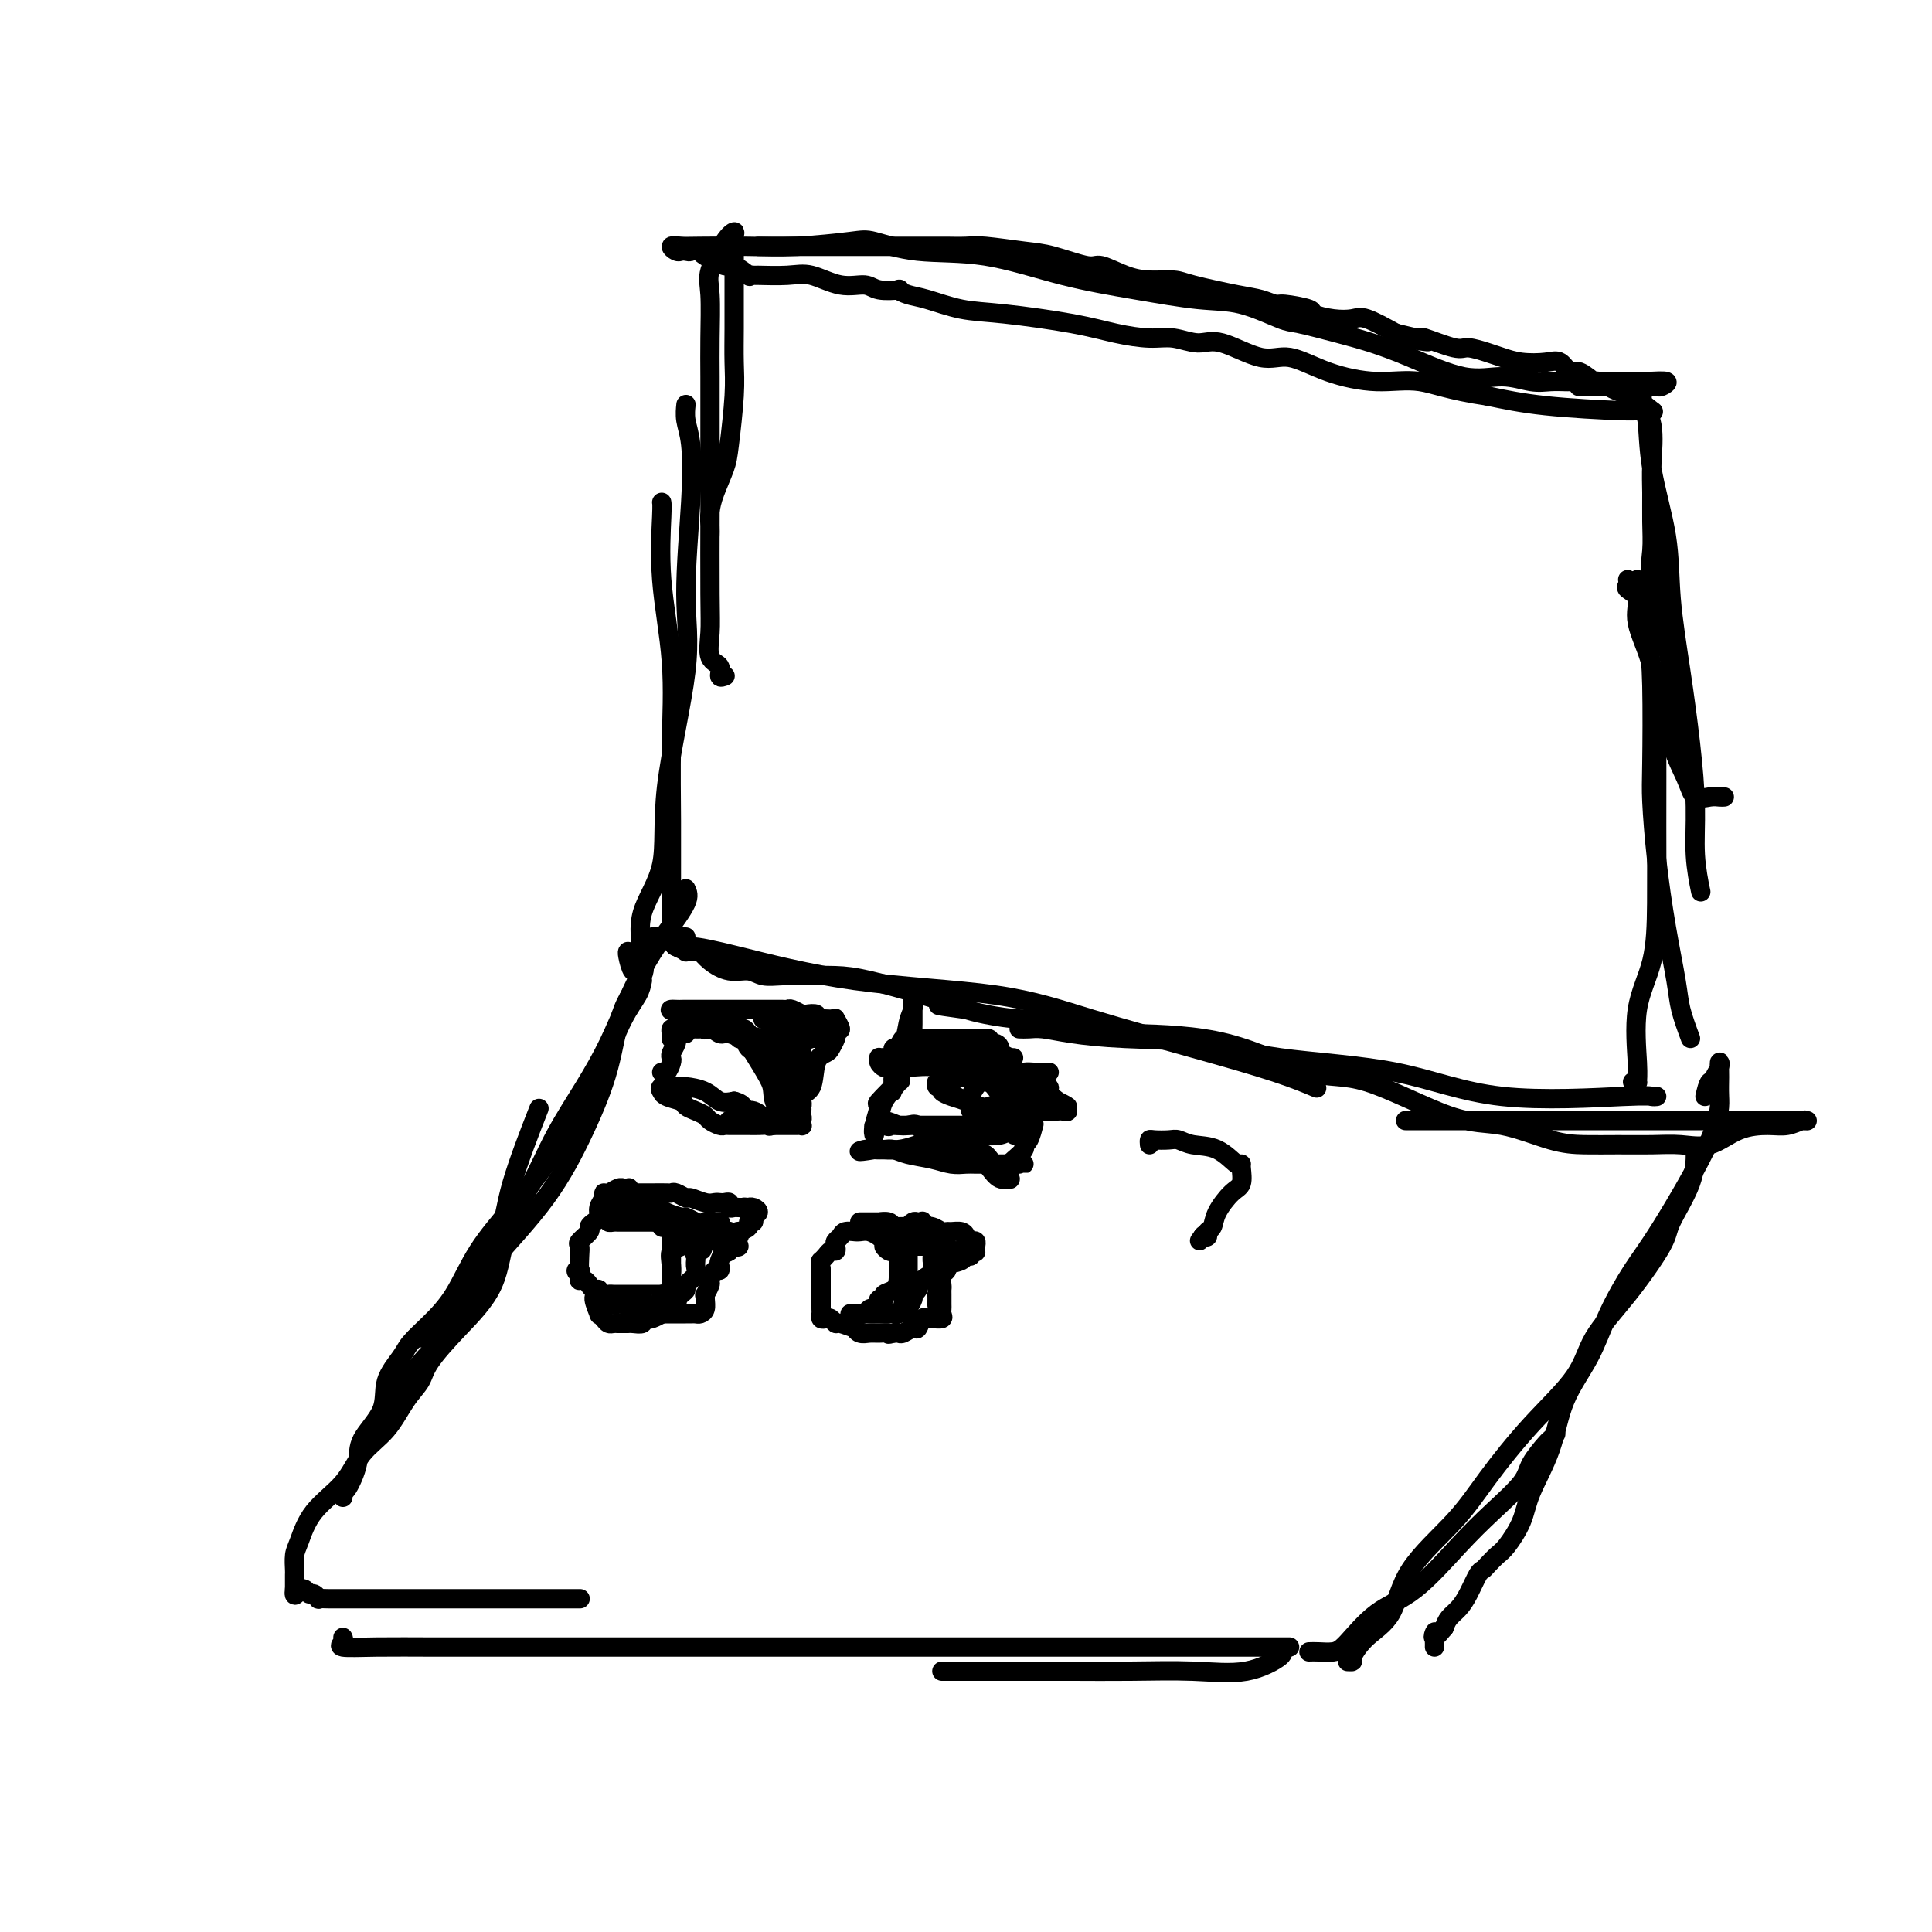 <svg viewBox='0 0 400 400' version='1.1' xmlns='http://www.w3.org/2000/svg' xmlns:xlink='http://www.w3.org/1999/xlink'><g fill='none' stroke='#000000' stroke-width='4' stroke-linecap='round' stroke-linejoin='round'><path d='M81,291c0.449,-1.330 0.898,-2.660 1,-3c0.102,-0.340 -0.142,0.309 1,-1c1.142,-1.309 3.669,-4.577 6,-7c2.331,-2.423 4.464,-4.000 7,-8c2.536,-4.000 5.473,-10.423 7,-15c1.527,-4.577 1.642,-7.309 3,-12c1.358,-4.691 3.959,-11.340 5,-14c1.041,-2.660 0.520,-1.330 0,0'/><path d='M86,277c0.734,-0.017 1.467,-0.035 2,0c0.533,0.035 0.865,0.122 2,-1c1.135,-1.122 3.074,-3.452 5,-6c1.926,-2.548 3.840,-5.313 7,-9c3.160,-3.687 7.566,-8.296 11,-13c3.434,-4.704 5.897,-9.502 8,-14c2.103,-4.498 3.845,-8.694 5,-13c1.155,-4.306 1.722,-8.721 3,-12c1.278,-3.279 3.267,-5.421 4,-7c0.733,-1.579 0.209,-2.594 0,-3c-0.209,-0.406 -0.105,-0.203 0,0'/><path d='M133,203c-0.176,0.913 -0.351,1.827 -1,3c-0.649,1.173 -1.770,2.607 -3,5c-1.230,2.393 -2.569,5.746 -4,9c-1.431,3.254 -2.955,6.410 -5,10c-2.045,3.590 -4.612,7.615 -7,11c-2.388,3.385 -4.597,6.132 -7,9c-2.403,2.868 -4.998,5.858 -7,9c-2.002,3.142 -3.409,6.436 -5,9c-1.591,2.564 -3.365,4.400 -5,6c-1.635,1.600 -3.132,2.966 -4,4c-0.868,1.034 -1.106,1.737 -2,3c-0.894,1.263 -2.442,3.085 -3,5c-0.558,1.915 -0.125,3.924 -1,6c-0.875,2.076 -3.058,4.220 -4,6c-0.942,1.780 -0.645,3.195 -1,5c-0.355,1.805 -1.363,3.999 -2,5c-0.637,1.001 -0.902,0.808 -1,1c-0.098,0.192 -0.028,0.769 0,1c0.028,0.231 0.014,0.115 0,0'/><path d='M142,184c0.358,0.721 0.715,1.442 0,3c-0.715,1.558 -2.503,3.953 -4,6c-1.497,2.047 -2.703,3.748 -4,6c-1.297,2.252 -2.684,5.057 -4,8c-1.316,2.943 -2.562,6.025 -4,9c-1.438,2.975 -3.067,5.843 -5,9c-1.933,3.157 -4.171,6.603 -6,10c-1.829,3.397 -3.250,6.744 -5,10c-1.750,3.256 -3.829,6.422 -5,10c-1.171,3.578 -1.432,7.567 -3,11c-1.568,3.433 -4.441,6.308 -7,9c-2.559,2.692 -4.803,5.201 -6,7c-1.197,1.799 -1.346,2.889 -2,4c-0.654,1.111 -1.813,2.245 -3,4c-1.187,1.755 -2.402,4.133 -4,6c-1.598,1.867 -3.581,3.223 -5,5c-1.419,1.777 -2.275,3.975 -4,6c-1.725,2.025 -4.319,3.876 -6,6c-1.681,2.124 -2.451,4.519 -3,6c-0.549,1.481 -0.879,2.046 -1,3c-0.121,0.954 -0.032,2.297 0,3c0.032,0.703 0.009,0.766 0,1c-0.009,0.234 -0.002,0.640 0,1c0.002,0.360 0.001,0.674 0,1c-0.001,0.326 -0.000,0.663 0,1'/><path d='M61,329c-0.380,2.471 0.671,0.647 1,0c0.329,-0.647 -0.065,-0.117 0,0c0.065,0.117 0.590,-0.179 1,0c0.410,0.179 0.704,0.833 1,1c0.296,0.167 0.593,-0.151 1,0c0.407,0.151 0.923,0.773 1,1c0.077,0.227 -0.286,0.061 0,0c0.286,-0.061 1.220,-0.016 2,0c0.780,0.016 1.404,0.004 3,0c1.596,-0.004 4.162,-0.001 7,0c2.838,0.001 5.948,0.000 9,0c3.052,-0.000 6.047,-0.000 10,0c3.953,0.000 8.864,0.000 13,0c4.136,-0.000 7.498,-0.000 9,0c1.502,0.000 1.143,0.000 1,0c-0.143,-0.000 -0.072,-0.000 0,0'/><path d='M71,339c0.137,0.309 0.275,0.619 0,1c-0.275,0.381 -0.962,0.834 0,1c0.962,0.166 3.572,0.044 7,0c3.428,-0.044 7.675,-0.012 12,0c4.325,0.012 8.728,0.003 18,0c9.272,-0.003 23.411,-0.001 34,0c10.589,0.001 17.626,0.000 27,0c9.374,-0.000 21.084,-0.000 32,0c10.916,0.000 21.036,0.000 29,0c7.964,-0.000 13.772,-0.000 19,0c5.228,0.000 9.878,0.000 13,0c3.122,-0.000 4.717,-0.000 5,0c0.283,0.000 -0.745,0.000 -1,0c-0.255,-0.000 0.261,-0.000 -1,0c-1.261,0.000 -4.301,0.000 -7,0c-2.699,-0.000 -5.057,-0.000 -6,0c-0.943,0.000 -0.472,0.000 0,0'/><path d='M195,346c2.055,-0.000 4.110,-0.001 7,0c2.890,0.001 6.615,0.003 10,0c3.385,-0.003 6.428,-0.011 10,0c3.572,0.011 7.671,0.041 12,0c4.329,-0.041 8.886,-0.155 13,0c4.114,0.155 7.783,0.578 11,0c3.217,-0.578 5.981,-2.155 7,-3c1.019,-0.845 0.291,-0.956 0,-1c-0.291,-0.044 -0.146,-0.022 0,0'/><path d='M271,342c0.561,-0.018 1.122,-0.037 2,0c0.878,0.037 2.074,0.129 3,0c0.926,-0.129 1.582,-0.479 3,-2c1.418,-1.521 3.599,-4.213 6,-6c2.401,-1.787 5.023,-2.668 8,-5c2.977,-2.332 6.311,-6.114 9,-9c2.689,-2.886 4.734,-4.878 7,-7c2.266,-2.122 4.755,-4.376 6,-6c1.245,-1.624 1.248,-2.617 2,-4c0.752,-1.383 2.253,-3.154 3,-4c0.747,-0.846 0.740,-0.766 1,-1c0.260,-0.234 0.789,-0.781 1,-1c0.211,-0.219 0.106,-0.109 0,0'/><path d='M279,344c0.477,0.018 0.955,0.035 1,0c0.045,-0.035 -0.341,-0.124 0,-1c0.341,-0.876 1.410,-2.539 3,-4c1.590,-1.461 3.702,-2.718 5,-5c1.298,-2.282 1.783,-5.588 4,-9c2.217,-3.412 6.166,-6.930 9,-10c2.834,-3.070 4.555,-5.691 7,-9c2.445,-3.309 5.615,-7.306 9,-11c3.385,-3.694 6.984,-7.086 9,-10c2.016,-2.914 2.449,-5.351 4,-8c1.551,-2.649 4.219,-5.509 7,-9c2.781,-3.491 5.673,-7.612 7,-10c1.327,-2.388 1.088,-3.042 2,-5c0.912,-1.958 2.976,-5.219 4,-8c1.024,-2.781 1.007,-5.080 1,-6c-0.007,-0.920 -0.003,-0.460 0,0'/><path d='M353,227c0.301,-1.286 0.603,-2.571 1,-3c0.397,-0.429 0.891,-0.001 1,0c0.109,0.001 -0.167,-0.424 0,-1c0.167,-0.576 0.778,-1.303 1,-2c0.222,-0.697 0.055,-1.363 0,-1c-0.055,0.363 0.003,1.755 0,3c-0.003,1.245 -0.066,2.342 0,4c0.066,1.658 0.259,3.875 -2,9c-2.259,5.125 -6.972,13.157 -10,18c-3.028,4.843 -4.370,6.497 -6,9c-1.630,2.503 -3.547,5.855 -5,9c-1.453,3.145 -2.443,6.083 -4,9c-1.557,2.917 -3.681,5.814 -5,9c-1.319,3.186 -1.834,6.659 -3,10c-1.166,3.341 -2.985,6.548 -4,9c-1.015,2.452 -1.228,4.149 -2,6c-0.772,1.851 -2.104,3.855 -3,5c-0.896,1.145 -1.356,1.429 -2,2c-0.644,0.571 -1.471,1.427 -2,2c-0.529,0.573 -0.761,0.863 -1,1c-0.239,0.137 -0.484,0.119 -1,1c-0.516,0.881 -1.303,2.659 -2,4c-0.697,1.341 -1.303,2.246 -2,3c-0.697,0.754 -1.485,1.358 -2,2c-0.515,0.642 -0.758,1.321 -1,2'/><path d='M299,337c-2.928,3.581 -2.249,1.534 -2,1c0.249,-0.534 0.067,0.444 0,1c-0.067,0.556 -0.018,0.688 0,1c0.018,0.312 0.005,0.803 0,1c-0.005,0.197 -0.003,0.098 0,0'/><path d='M135,194c0.863,-0.017 1.726,-0.033 2,0c0.274,0.033 -0.040,0.117 0,0c0.040,-0.117 0.433,-0.435 1,0c0.567,0.435 1.309,1.623 2,2c0.691,0.377 1.331,-0.057 3,0c1.669,0.057 4.367,0.604 10,2c5.633,1.396 14.202,3.640 24,5c9.798,1.360 20.826,1.836 29,3c8.174,1.164 13.494,3.016 20,5c6.506,1.984 14.197,4.099 21,6c6.803,1.901 12.716,3.589 17,5c4.284,1.411 6.938,2.546 8,3c1.062,0.454 0.531,0.227 0,0'/><path d='M211,213c0.627,0.023 1.254,0.046 2,0c0.746,-0.046 1.612,-0.160 3,0c1.388,0.160 3.297,0.595 6,1c2.703,0.405 6.201,0.779 11,1c4.799,0.221 10.900,0.290 16,1c5.100,0.710 9.197,2.061 16,3c6.803,0.939 16.310,1.467 24,3c7.690,1.533 13.563,4.071 22,5c8.437,0.929 19.437,0.249 25,0c5.563,-0.249 5.690,-0.067 6,0c0.310,0.067 0.803,0.019 1,0c0.197,-0.019 0.099,-0.010 0,0'/><path d='M291,232c1.074,0.000 2.149,0.000 5,0c2.851,-0.000 7.479,-0.000 12,0c4.521,0.000 8.935,0.000 17,0c8.065,-0.000 19.781,-0.001 27,0c7.219,0.001 9.940,0.004 13,0c3.060,-0.004 6.460,-0.015 8,0c1.540,0.015 1.222,0.057 1,0c-0.222,-0.057 -0.347,-0.214 -1,0c-0.653,0.214 -1.836,0.800 -3,1c-1.164,0.200 -2.311,0.015 -4,0c-1.689,-0.015 -3.919,0.139 -6,1c-2.081,0.861 -4.011,2.427 -6,3c-1.989,0.573 -4.036,0.153 -6,0c-1.964,-0.153 -3.845,-0.038 -6,0c-2.155,0.038 -4.582,-0.001 -7,0c-2.418,0.001 -4.825,0.041 -7,0c-2.175,-0.041 -4.117,-0.163 -7,-1c-2.883,-0.837 -6.708,-2.389 -10,-3c-3.292,-0.611 -6.052,-0.283 -11,-2c-4.948,-1.717 -12.085,-5.481 -17,-7c-4.915,-1.519 -7.606,-0.793 -12,-2c-4.394,-1.207 -10.489,-4.347 -17,-6c-6.511,-1.653 -13.438,-1.819 -19,-2c-5.562,-0.181 -9.758,-0.377 -12,-1c-2.242,-0.623 -2.529,-1.672 -4,-2c-1.471,-0.328 -4.127,0.066 -7,0c-2.873,-0.066 -5.964,-0.590 -8,-1c-2.036,-0.410 -3.018,-0.705 -4,-1'/><path d='M200,209c-9.110,-1.232 -4.887,-0.813 -4,-1c0.887,-0.187 -1.564,-0.978 -5,-2c-3.436,-1.022 -7.858,-2.273 -11,-3c-3.142,-0.727 -5.004,-0.931 -7,-1c-1.996,-0.069 -4.126,-0.003 -6,0c-1.874,0.003 -3.492,-0.057 -5,0c-1.508,0.057 -2.905,0.232 -4,0c-1.095,-0.232 -1.889,-0.871 -3,-1c-1.111,-0.129 -2.540,0.252 -4,0c-1.460,-0.252 -2.949,-1.138 -4,-2c-1.051,-0.862 -1.662,-1.699 -2,-2c-0.338,-0.301 -0.403,-0.067 -1,0c-0.597,0.067 -1.727,-0.034 -2,0c-0.273,0.034 0.311,0.201 0,0c-0.311,-0.201 -1.517,-0.772 -2,-1c-0.483,-0.228 -0.241,-0.114 0,0'/><path d='M142,194c-0.196,-0.037 -0.392,-0.073 -1,0c-0.608,0.073 -1.628,0.257 -2,0c-0.372,-0.257 -0.098,-0.955 0,-3c0.098,-2.045 0.019,-5.436 0,-9c-0.019,-3.564 0.023,-7.301 0,-12c-0.023,-4.699 -0.111,-10.359 0,-16c0.111,-5.641 0.422,-11.263 0,-17c-0.422,-5.737 -1.577,-11.589 -2,-17c-0.423,-5.411 -0.114,-10.380 0,-13c0.114,-2.620 0.033,-2.891 0,-3c-0.033,-0.109 -0.016,-0.054 0,0'/><path d='M130,197c-0.081,0.074 -0.162,0.148 0,1c0.162,0.852 0.566,2.482 1,3c0.434,0.518 0.897,-0.077 1,0c0.103,0.077 -0.153,0.824 0,1c0.153,0.176 0.716,-0.219 1,-1c0.284,-0.781 0.287,-1.947 0,-4c-0.287,-2.053 -0.866,-4.992 0,-8c0.866,-3.008 3.178,-6.085 4,-10c0.822,-3.915 0.155,-8.669 1,-16c0.845,-7.331 3.204,-17.241 4,-24c0.796,-6.759 0.031,-10.369 0,-16c-0.031,-5.631 0.671,-13.285 1,-19c0.329,-5.715 0.284,-9.491 0,-12c-0.284,-2.509 -0.807,-3.753 -1,-5c-0.193,-1.247 -0.055,-2.499 0,-3c0.055,-0.501 0.028,-0.250 0,0'/><path d='M350,215c-0.779,-2.100 -1.557,-4.200 -2,-6c-0.443,-1.800 -0.550,-3.300 -1,-6c-0.450,-2.700 -1.245,-6.600 -2,-11c-0.755,-4.400 -1.472,-9.298 -2,-14c-0.528,-4.702 -0.867,-9.206 -1,-12c-0.133,-2.794 -0.060,-3.877 0,-8c0.060,-4.123 0.107,-11.287 0,-16c-0.107,-4.713 -0.369,-6.975 -1,-10c-0.631,-3.025 -1.631,-6.815 -2,-9c-0.369,-2.185 -0.105,-2.767 0,-3c0.105,-0.233 0.053,-0.116 0,0'/><path d='M338,224c0.429,-0.049 0.857,-0.097 1,0c0.143,0.097 -0.000,0.340 0,0c0.000,-0.340 0.144,-1.261 0,-4c-0.144,-2.739 -0.574,-7.295 0,-11c0.574,-3.705 2.153,-6.560 3,-10c0.847,-3.440 0.961,-7.465 1,-12c0.039,-4.535 0.002,-9.578 0,-16c-0.002,-6.422 0.030,-14.221 0,-20c-0.030,-5.779 -0.124,-9.537 -1,-13c-0.876,-3.463 -2.536,-6.630 -3,-9c-0.464,-2.370 0.268,-3.942 0,-5c-0.268,-1.058 -1.536,-1.603 -2,-2c-0.464,-0.397 -0.125,-0.645 0,-1c0.125,-0.355 0.036,-0.816 0,-1c-0.036,-0.184 -0.018,-0.092 0,0'/><path d='M147,111c0.016,-0.592 0.031,-1.184 0,-2c-0.031,-0.816 -0.110,-1.855 0,-3c0.110,-1.145 0.408,-2.397 1,-4c0.592,-1.603 1.479,-3.556 2,-5c0.521,-1.444 0.675,-2.377 1,-5c0.325,-2.623 0.819,-6.935 1,-10c0.181,-3.065 0.049,-4.882 0,-7c-0.049,-2.118 -0.013,-4.535 0,-7c0.013,-2.465 0.005,-4.976 0,-7c-0.005,-2.024 -0.006,-3.559 0,-5c0.006,-1.441 0.018,-2.787 0,-4c-0.018,-1.213 -0.068,-2.293 0,-3c0.068,-0.707 0.253,-1.041 0,-1c-0.253,0.041 -0.943,0.457 -2,2c-1.057,1.543 -2.479,4.212 -3,6c-0.521,1.788 -0.140,2.696 0,5c0.140,2.304 0.037,6.005 0,9c-0.037,2.995 -0.010,5.283 0,8c0.010,2.717 0.003,5.863 0,9c-0.003,3.137 -0.003,6.266 0,9c0.003,2.734 0.009,5.074 0,10c-0.009,4.926 -0.031,12.438 0,17c0.031,4.562 0.117,6.175 0,8c-0.117,1.825 -0.437,3.862 0,5c0.437,1.138 1.633,1.377 2,2c0.367,0.623 -0.093,1.629 0,2c0.093,0.371 0.741,0.106 1,0c0.259,-0.106 0.130,-0.053 0,0'/><path d='M357,165c-0.277,0.020 -0.555,0.040 -1,0c-0.445,-0.040 -1.058,-0.139 -2,0c-0.942,0.139 -2.215,0.515 -3,0c-0.785,-0.515 -1.083,-1.921 -2,-4c-0.917,-2.079 -2.452,-4.830 -3,-8c-0.548,-3.170 -0.108,-6.758 0,-10c0.108,-3.242 -0.114,-6.137 -1,-10c-0.886,-3.863 -2.434,-8.693 -3,-12c-0.566,-3.307 -0.150,-5.090 0,-7c0.150,-1.910 0.032,-3.946 0,-6c-0.032,-2.054 0.020,-4.127 0,-6c-0.020,-1.873 -0.111,-3.544 0,-6c0.111,-2.456 0.426,-5.695 0,-8c-0.426,-2.305 -1.591,-3.677 -2,-5c-0.409,-1.323 -0.060,-2.596 0,-2c0.060,0.596 -0.167,3.061 0,4c0.167,0.939 0.730,0.351 1,2c0.270,1.649 0.247,5.534 1,10c0.753,4.466 2.283,9.513 3,14c0.717,4.487 0.622,8.413 1,13c0.378,4.587 1.229,9.836 2,15c0.771,5.164 1.461,10.243 2,15c0.539,4.757 0.928,9.193 1,13c0.072,3.807 -0.173,6.987 0,10c0.173,3.013 0.764,5.861 1,7c0.236,1.139 0.118,0.570 0,0'/><path d='M157,51c1.031,-0.000 2.062,-0.000 3,0c0.938,0.000 1.784,0.000 3,0c1.216,-0.000 2.801,-0.000 4,0c1.199,0.000 2.013,0.000 3,0c0.987,-0.000 2.147,-0.000 3,0c0.853,0.000 1.398,0.000 3,0c1.602,-0.000 4.262,-0.000 6,0c1.738,0.000 2.556,0.000 4,0c1.444,-0.000 3.516,-0.001 5,0c1.484,0.001 2.381,0.004 3,0c0.619,-0.004 0.959,-0.013 2,0c1.041,0.013 2.783,0.050 4,0c1.217,-0.050 1.909,-0.187 4,0c2.091,0.187 5.580,0.698 8,1c2.420,0.302 3.769,0.397 6,1c2.231,0.603 5.343,1.716 7,2c1.657,0.284 1.859,-0.262 3,0c1.141,0.262 3.221,1.331 5,2c1.779,0.669 3.256,0.938 5,1c1.744,0.062 3.756,-0.085 5,0c1.244,0.085 1.719,0.400 4,1c2.281,0.600 6.367,1.484 9,2c2.633,0.516 3.813,0.663 5,1c1.187,0.337 2.382,0.864 3,1c0.618,0.136 0.658,-0.121 2,0c1.342,0.121 3.984,0.619 5,1c1.016,0.381 0.405,0.646 1,1c0.595,0.354 2.397,0.796 4,1c1.603,0.204 3.009,0.170 4,0c0.991,-0.170 1.569,-0.477 3,0c1.431,0.477 3.716,1.739 6,3'/><path d='M289,69c12.252,2.847 4.383,1.466 2,1c-2.383,-0.466 0.719,-0.017 2,0c1.281,0.017 0.740,-0.399 2,0c1.260,0.399 4.320,1.613 6,2c1.680,0.387 1.979,-0.053 3,0c1.021,0.053 2.763,0.601 4,1c1.237,0.399 1.970,0.651 3,1c1.030,0.349 2.357,0.795 4,1c1.643,0.205 3.600,0.168 5,0c1.400,-0.168 2.242,-0.468 3,0c0.758,0.468 1.432,1.702 2,2c0.568,0.298 1.032,-0.341 2,0c0.968,0.341 2.442,1.663 3,2c0.558,0.337 0.201,-0.312 1,0c0.799,0.312 2.755,1.584 4,2c1.245,0.416 1.781,-0.025 2,0c0.219,0.025 0.122,0.514 0,1c-0.122,0.486 -0.269,0.967 0,1c0.269,0.033 0.955,-0.384 2,0c1.045,0.384 2.449,1.568 3,2c0.551,0.432 0.248,0.114 0,0c-0.248,-0.114 -0.442,-0.022 -1,0c-0.558,0.022 -1.479,-0.025 -2,0c-0.521,0.025 -0.640,0.122 -4,0c-3.360,-0.122 -9.960,-0.463 -15,-1c-5.040,-0.537 -8.520,-1.268 -12,-2'/><path d='M308,82c-8.017,-1.162 -11.060,-2.567 -14,-3c-2.940,-0.433 -5.777,0.107 -9,0c-3.223,-0.107 -6.832,-0.861 -10,-2c-3.168,-1.139 -5.894,-2.663 -8,-3c-2.106,-0.337 -3.593,0.513 -6,0c-2.407,-0.513 -5.733,-2.388 -8,-3c-2.267,-0.612 -3.473,0.041 -5,0c-1.527,-0.041 -3.375,-0.774 -5,-1c-1.625,-0.226 -3.026,0.057 -5,0c-1.974,-0.057 -4.520,-0.453 -7,-1c-2.480,-0.547 -4.894,-1.246 -9,-2c-4.106,-0.754 -9.904,-1.565 -14,-2c-4.096,-0.435 -6.492,-0.495 -9,-1c-2.508,-0.505 -5.130,-1.455 -7,-2c-1.870,-0.545 -2.988,-0.686 -4,-1c-1.012,-0.314 -1.917,-0.800 -2,-1c-0.083,-0.200 0.656,-0.114 0,0c-0.656,0.114 -2.707,0.255 -4,0c-1.293,-0.255 -1.829,-0.905 -3,-1c-1.171,-0.095 -2.978,0.367 -5,0c-2.022,-0.367 -4.259,-1.563 -6,-2c-1.741,-0.437 -2.986,-0.115 -5,0c-2.014,0.115 -4.799,0.023 -6,0c-1.201,-0.023 -0.819,0.024 -1,0c-0.181,-0.024 -0.924,-0.118 -1,0c-0.076,0.118 0.516,0.449 0,0c-0.516,-0.449 -2.138,-1.677 -3,-2c-0.862,-0.323 -0.963,0.259 -2,0c-1.037,-0.259 -3.011,-1.360 -4,-2c-0.989,-0.640 -0.995,-0.820 -1,-1'/><path d='M145,52c-2.262,-0.775 -1.918,-0.211 -2,0c-0.082,0.211 -0.591,0.071 -1,0c-0.409,-0.071 -0.719,-0.071 -1,0c-0.281,0.071 -0.532,0.215 -1,0c-0.468,-0.215 -1.153,-0.789 -1,-1c0.153,-0.211 1.143,-0.060 2,0c0.857,0.060 1.580,0.028 4,0c2.420,-0.028 6.539,-0.053 10,0c3.461,0.053 6.266,0.182 10,0c3.734,-0.182 8.396,-0.677 11,-1c2.604,-0.323 3.148,-0.473 5,0c1.852,0.473 5.010,1.570 9,2c3.990,0.430 8.811,0.193 14,1c5.189,0.807 10.745,2.658 16,4c5.255,1.342 10.208,2.176 15,3c4.792,0.824 9.424,1.638 13,2c3.576,0.362 6.096,0.270 9,1c2.904,0.730 6.193,2.280 8,3c1.807,0.720 2.133,0.611 4,1c1.867,0.389 5.274,1.276 8,2c2.726,0.724 4.770,1.284 7,2c2.230,0.716 4.644,1.589 8,3c3.356,1.411 7.652,3.359 11,4c3.348,0.641 5.746,-0.024 8,0c2.254,0.024 4.364,0.739 6,1c1.636,0.261 2.799,0.070 4,0c1.201,-0.070 2.439,-0.019 3,0c0.561,0.019 0.446,0.005 1,0c0.554,-0.005 1.777,-0.003 3,0'/><path d='M328,79c4.804,0.156 4.314,0.046 5,0c0.686,-0.046 2.550,-0.026 4,0c1.450,0.026 2.488,0.060 4,0c1.512,-0.060 3.497,-0.212 4,0c0.503,0.212 -0.478,0.789 -1,1c-0.522,0.211 -0.586,0.057 -1,0c-0.414,-0.057 -1.178,-0.015 -2,0c-0.822,0.015 -1.702,0.004 -3,0c-1.298,-0.004 -3.014,-0.001 -4,0c-0.986,0.001 -1.244,0.000 -2,0c-0.756,-0.000 -2.011,-0.000 -3,0c-0.989,0.000 -1.711,0.000 -2,0c-0.289,-0.000 -0.144,-0.000 0,0'/><path d='M142,214c-0.301,-0.097 -0.603,-0.195 -1,0c-0.397,0.195 -0.890,0.681 -1,1c-0.110,0.319 0.164,0.471 0,1c-0.164,0.529 -0.766,1.434 -1,2c-0.234,0.566 -0.101,0.793 0,1c0.101,0.207 0.172,0.396 0,1c-0.172,0.604 -0.585,1.624 -1,2c-0.415,0.376 -0.833,0.107 -1,0c-0.167,-0.107 -0.084,-0.054 0,0'/><path d='M139,215c-0.007,0.083 -0.013,0.166 0,0c0.013,-0.166 0.046,-0.580 0,-1c-0.046,-0.420 -0.172,-0.844 0,-1c0.172,-0.156 0.641,-0.042 1,0c0.359,0.042 0.607,0.011 1,0c0.393,-0.011 0.932,-0.004 1,0c0.068,0.004 -0.337,0.003 0,0c0.337,-0.003 1.414,-0.008 2,0c0.586,0.008 0.682,0.030 1,0c0.318,-0.030 0.858,-0.113 1,0c0.142,0.113 -0.114,0.423 0,0c0.114,-0.423 0.598,-1.577 1,-2c0.402,-0.423 0.724,-0.114 1,0c0.276,0.114 0.508,0.033 1,0c0.492,-0.033 1.246,-0.016 2,0'/><path d='M151,211c1.809,-0.375 0.330,0.687 0,1c-0.330,0.313 0.489,-0.123 1,0c0.511,0.123 0.713,0.804 1,1c0.287,0.196 0.657,-0.092 1,0c0.343,0.092 0.658,0.565 1,1c0.342,0.435 0.712,0.834 1,1c0.288,0.166 0.493,0.101 1,0c0.507,-0.101 1.317,-0.237 2,0c0.683,0.237 1.239,0.848 2,1c0.761,0.152 1.727,-0.156 2,0c0.273,0.156 -0.148,0.774 0,1c0.148,0.226 0.867,0.059 1,0c0.133,-0.059 -0.318,-0.010 -1,0c-0.682,0.010 -1.596,-0.020 -2,0c-0.404,0.020 -0.299,0.090 -1,0c-0.701,-0.090 -2.209,-0.338 -4,-1c-1.791,-0.662 -3.866,-1.736 -5,-2c-1.134,-0.264 -1.326,0.283 -2,0c-0.674,-0.283 -1.830,-1.395 -3,-2c-1.170,-0.605 -2.353,-0.701 -3,-1c-0.647,-0.299 -0.756,-0.800 -1,-1c-0.244,-0.200 -0.622,-0.100 -1,0'/><path d='M141,210c-3.679,-1.155 -1.877,-1.041 -1,-1c0.877,0.041 0.829,0.011 1,0c0.171,-0.011 0.561,-0.003 1,0c0.439,0.003 0.926,0.001 2,0c1.074,-0.001 2.735,-0.000 4,0c1.265,0.000 2.135,-0.000 3,0c0.865,0.000 1.723,0.000 3,0c1.277,-0.000 2.971,-0.001 4,0c1.029,0.001 1.393,0.004 2,0c0.607,-0.004 1.457,-0.015 2,0c0.543,0.015 0.780,0.056 1,0c0.220,-0.056 0.422,-0.207 1,0c0.578,0.207 1.530,0.774 2,1c0.470,0.226 0.456,0.113 1,0c0.544,-0.113 1.646,-0.226 2,0c0.354,0.226 -0.039,0.793 0,1c0.039,0.207 0.511,0.056 1,0c0.489,-0.056 0.997,-0.016 1,0c0.003,0.016 -0.498,0.008 -1,0'/><path d='M170,211c4.234,0.155 0.318,0.041 -1,0c-1.318,-0.041 -0.040,-0.011 0,0c0.040,0.011 -1.159,0.003 -2,0c-0.841,-0.003 -1.324,-0.001 -2,0c-0.676,0.001 -1.546,0.000 -2,0c-0.454,-0.000 -0.493,-0.000 -1,0c-0.507,0.000 -1.483,0.000 -2,0c-0.517,-0.000 -0.573,-0.000 -1,0c-0.427,0.000 -1.223,0.000 -1,0c0.223,-0.000 1.464,-0.000 2,0c0.536,0.000 0.365,0.000 1,0c0.635,-0.000 2.075,-0.000 3,0c0.925,0.000 1.334,0.001 2,0c0.666,-0.001 1.589,-0.002 2,0c0.411,0.002 0.311,0.008 1,0c0.689,-0.008 2.168,-0.030 3,0c0.832,0.030 1.017,0.111 1,0c-0.017,-0.111 -0.235,-0.415 0,0c0.235,0.415 0.924,1.547 1,2c0.076,0.453 -0.462,0.226 -1,0'/><path d='M173,213c1.880,0.309 0.081,0.083 -1,0c-1.081,-0.083 -1.445,-0.022 -2,0c-0.555,0.022 -1.300,0.006 -2,0c-0.700,-0.006 -1.354,-0.002 -2,0c-0.646,0.002 -1.284,0.000 -2,0c-0.716,-0.000 -1.510,-0.000 -2,0c-0.490,0.000 -0.677,0.001 -1,0c-0.323,-0.001 -0.784,-0.002 -1,0c-0.216,0.002 -0.188,0.008 0,0c0.188,-0.008 0.537,-0.030 1,0c0.463,0.030 1.041,0.113 2,0c0.959,-0.113 2.298,-0.423 3,0c0.702,0.423 0.765,1.577 1,2c0.235,0.423 0.642,0.113 1,0c0.358,-0.113 0.667,-0.030 1,0c0.333,0.030 0.689,0.008 1,0c0.311,-0.008 0.578,-0.002 1,0c0.422,0.002 0.998,0.001 1,0c0.002,-0.001 -0.571,-0.000 -1,0c-0.429,0.000 -0.715,0.000 -1,0'/><path d='M170,215c1.271,0.148 0.450,-0.483 0,-1c-0.450,-0.517 -0.527,-0.920 0,-1c0.527,-0.080 1.658,0.164 2,0c0.342,-0.164 -0.104,-0.736 0,-1c0.104,-0.264 0.757,-0.222 1,0c0.243,0.222 0.077,0.623 0,1c-0.077,0.377 -0.066,0.731 0,1c0.066,0.269 0.188,0.454 0,1c-0.188,0.546 -0.685,1.454 -1,2c-0.315,0.546 -0.447,0.731 -1,1c-0.553,0.269 -1.525,0.623 -2,2c-0.475,1.377 -0.453,3.778 -1,5c-0.547,1.222 -1.664,1.264 -2,2c-0.336,0.736 0.109,2.164 0,3c-0.109,0.836 -0.771,1.080 -1,1c-0.229,-0.080 -0.023,-0.483 0,-1c0.023,-0.517 -0.136,-1.148 0,-2c0.136,-0.852 0.568,-1.926 1,-3'/><path d='M166,225c-0.000,-0.969 -0.000,-0.890 0,-1c0.000,-0.110 0.000,-0.407 0,-1c-0.000,-0.593 -0.000,-1.482 0,-2c0.000,-0.518 0.000,-0.664 0,-1c-0.000,-0.336 -0.000,-0.863 0,-1c0.000,-0.137 0.001,0.117 0,0c-0.001,-0.117 -0.003,-0.606 0,-1c0.003,-0.394 0.011,-0.695 0,-1c-0.011,-0.305 -0.041,-0.615 0,-1c0.041,-0.385 0.155,-0.846 0,-1c-0.155,-0.154 -0.578,-0.000 -1,0c-0.422,0.000 -0.844,-0.154 -1,0c-0.156,0.154 -0.046,0.615 0,1c0.046,0.385 0.027,0.695 0,1c-0.027,0.305 -0.062,0.604 0,1c0.062,0.396 0.223,0.890 0,1c-0.223,0.110 -0.829,-0.163 -1,0c-0.171,0.163 0.094,0.761 0,1c-0.094,0.239 -0.547,0.120 -1,0'/><path d='M162,220c-0.776,0.756 -0.718,0.147 -1,0c-0.282,-0.147 -0.906,0.169 -1,0c-0.094,-0.169 0.340,-0.823 0,-1c-0.340,-0.177 -1.455,0.124 -2,0c-0.545,-0.124 -0.522,-0.674 -1,-1c-0.478,-0.326 -1.458,-0.427 -2,-1c-0.542,-0.573 -0.645,-1.618 -1,-2c-0.355,-0.382 -0.960,-0.102 -1,0c-0.040,0.102 0.486,0.027 1,0c0.514,-0.027 1.015,-0.004 1,0c-0.015,0.004 -0.547,-0.010 0,0c0.547,0.010 2.174,0.045 3,0c0.826,-0.045 0.853,-0.168 1,0c0.147,0.168 0.416,0.629 1,1c0.584,0.371 1.485,0.653 2,1c0.515,0.347 0.646,0.761 1,1c0.354,0.239 0.932,0.305 1,1c0.068,0.695 -0.374,2.018 0,3c0.374,0.982 1.564,1.621 2,2c0.436,0.379 0.118,0.498 0,1c-0.118,0.502 -0.034,1.389 0,2c0.034,0.611 0.019,0.947 0,1c-0.019,0.053 -0.044,-0.178 0,0c0.044,0.178 0.155,0.765 0,1c-0.155,0.235 -0.578,0.117 -1,0'/><path d='M165,229c-0.117,1.558 -0.908,0.453 -1,0c-0.092,-0.453 0.515,-0.254 0,0c-0.515,0.254 -2.152,0.562 -3,0c-0.848,-0.562 -0.905,-1.996 -1,-3c-0.095,-1.004 -0.226,-1.579 -1,-3c-0.774,-1.421 -2.190,-3.688 -3,-5c-0.810,-1.312 -1.012,-1.667 -1,-2c0.012,-0.333 0.239,-0.643 0,-1c-0.239,-0.357 -0.943,-0.762 -1,-1c-0.057,-0.238 0.533,-0.311 1,0c0.467,0.311 0.811,1.005 1,1c0.189,-0.005 0.222,-0.708 1,0c0.778,0.708 2.302,2.829 3,4c0.698,1.171 0.569,1.392 1,2c0.431,0.608 1.422,1.602 2,3c0.578,1.398 0.743,3.202 1,4c0.257,0.798 0.606,0.592 1,1c0.394,0.408 0.834,1.430 1,2c0.166,0.570 0.056,0.689 0,1c-0.056,0.311 -0.060,0.815 0,1c0.060,0.185 0.185,0.049 0,0c-0.185,-0.049 -0.679,-0.013 -1,0c-0.321,0.013 -0.467,0.004 -1,0c-0.533,-0.004 -1.451,-0.001 -2,0c-0.549,0.001 -0.728,0.000 -1,0c-0.272,-0.000 -0.636,-0.000 -1,0'/><path d='M160,233c-1.062,0.309 -0.718,0.083 -1,0c-0.282,-0.083 -1.189,-0.022 -2,0c-0.811,0.022 -1.527,0.006 -2,0c-0.473,-0.006 -0.704,-0.002 -1,0c-0.296,0.002 -0.655,0.001 -1,0c-0.345,-0.001 -0.674,-0.003 -1,0c-0.326,0.003 -0.650,0.012 -1,0c-0.350,-0.012 -0.726,-0.045 -1,0c-0.274,0.045 -0.445,0.167 -1,0c-0.555,-0.167 -1.495,-0.622 -2,-1c-0.505,-0.378 -0.576,-0.678 -1,-1c-0.424,-0.322 -1.200,-0.665 -2,-1c-0.800,-0.335 -1.625,-0.663 -2,-1c-0.375,-0.337 -0.299,-0.683 -1,-1c-0.701,-0.317 -2.178,-0.607 -3,-1c-0.822,-0.393 -0.991,-0.890 -1,-1c-0.009,-0.110 0.140,0.169 0,0c-0.140,-0.169 -0.568,-0.784 0,-1c0.568,-0.216 2.133,-0.033 3,0c0.867,0.033 1.037,-0.084 2,0c0.963,0.084 2.721,0.369 4,1c1.279,0.631 2.080,1.609 3,2c0.920,0.391 1.960,0.196 3,0'/><path d='M152,228c2.542,0.640 1.899,1.741 2,2c0.101,0.259 0.948,-0.323 2,0c1.052,0.323 2.310,1.551 3,2c0.690,0.449 0.811,0.120 1,0c0.189,-0.120 0.446,-0.032 1,0c0.554,0.032 1.407,0.009 2,0c0.593,-0.009 0.928,-0.002 1,0c0.072,0.002 -0.118,0.001 0,0c0.118,-0.001 0.543,-0.000 0,0c-0.543,0.000 -2.054,0.000 -3,0c-0.946,-0.000 -1.325,-0.000 -3,0c-1.675,0.000 -4.645,0.000 -6,0c-1.355,-0.000 -1.096,-0.000 -1,0c0.096,0.000 0.027,0.000 0,0c-0.027,-0.000 -0.014,-0.000 0,0'/><path d='M186,224c-0.005,-0.304 -0.010,-0.609 0,-1c0.010,-0.391 0.034,-0.870 0,-1c-0.034,-0.130 -0.126,0.089 0,0c0.126,-0.089 0.469,-0.487 1,-1c0.531,-0.513 1.251,-1.142 1,-1c-0.251,0.142 -1.474,1.054 -2,2c-0.526,0.946 -0.355,1.927 0,2c0.355,0.073 0.894,-0.760 0,0c-0.894,0.760 -3.220,3.115 -4,4c-0.780,0.885 -0.014,0.300 0,1c0.014,0.700 -0.725,2.684 -1,4c-0.275,1.316 -0.087,1.963 0,2c0.087,0.037 0.073,-0.535 0,-1c-0.073,-0.465 -0.205,-0.824 0,-1c0.205,-0.176 0.746,-0.171 1,-1c0.254,-0.829 0.222,-2.492 1,-4c0.778,-1.508 2.365,-2.859 3,-4c0.635,-1.141 0.317,-2.070 0,-3'/><path d='M186,221c1.166,-3.742 1.580,-7.095 2,-9c0.420,-1.905 0.845,-2.360 1,-3c0.155,-0.640 0.042,-1.466 0,-2c-0.042,-0.534 -0.011,-0.777 0,-1c0.011,-0.223 0.003,-0.426 0,0c-0.003,0.426 -0.001,1.480 0,2c0.001,0.520 0.001,0.507 0,1c-0.001,0.493 -0.003,1.491 0,2c0.003,0.509 0.012,0.527 0,1c-0.012,0.473 -0.046,1.401 0,2c0.046,0.599 0.171,0.868 0,1c-0.171,0.132 -0.638,0.127 -1,0c-0.362,-0.127 -0.619,-0.374 -1,0c-0.381,0.374 -0.887,1.371 -1,2c-0.113,0.629 0.165,0.890 0,2c-0.165,1.110 -0.775,3.068 -1,4c-0.225,0.932 -0.064,0.838 0,1c0.064,0.162 0.032,0.581 0,1'/><path d='M185,225c-0.619,2.651 -0.165,-0.221 0,-1c0.165,-0.779 0.043,0.534 0,0c-0.043,-0.534 -0.007,-2.913 0,-4c0.007,-1.087 -0.014,-0.880 0,-1c0.014,-0.120 0.062,-0.568 0,-1c-0.062,-0.432 -0.234,-0.849 0,-1c0.234,-0.151 0.874,-0.038 1,0c0.126,0.038 -0.262,0.000 0,0c0.262,-0.000 1.174,0.038 2,0c0.826,-0.038 1.566,-0.151 2,0c0.434,0.151 0.562,0.565 1,1c0.438,0.435 1.188,0.890 2,1c0.812,0.110 1.688,-0.124 2,0c0.312,0.124 0.061,0.608 1,1c0.939,0.392 3.069,0.694 4,1c0.931,0.306 0.662,0.618 1,1c0.338,0.382 1.283,0.834 2,1c0.717,0.166 1.205,0.048 1,0c-0.205,-0.048 -1.102,-0.024 -2,0'/><path d='M202,223c2.622,0.896 0.676,0.135 -1,0c-1.676,-0.135 -3.083,0.356 -4,0c-0.917,-0.356 -1.345,-1.559 -3,-2c-1.655,-0.441 -4.538,-0.121 -6,0c-1.462,0.121 -1.502,0.043 -2,0c-0.498,-0.043 -1.455,-0.050 -2,0c-0.545,0.050 -0.680,0.157 -1,0c-0.320,-0.157 -0.827,-0.577 -1,-1c-0.173,-0.423 -0.012,-0.849 0,-1c0.012,-0.151 -0.124,-0.026 0,0c0.124,0.026 0.508,-0.046 1,0c0.492,0.046 1.092,0.208 2,0c0.908,-0.208 2.125,-0.788 3,-1c0.875,-0.212 1.409,-0.057 2,0c0.591,0.057 1.239,0.015 3,0c1.761,-0.015 4.637,-0.004 6,0c1.363,0.004 1.214,0.000 2,0c0.786,-0.000 2.506,0.004 3,0c0.494,-0.004 -0.238,-0.015 0,0c0.238,0.015 1.445,0.056 2,0c0.555,-0.056 0.457,-0.207 1,0c0.543,0.207 1.727,0.774 2,1c0.273,0.226 -0.363,0.113 -1,0'/><path d='M208,219c3.920,0.000 0.718,0.001 -1,0c-1.718,-0.001 -1.954,-0.003 -3,0c-1.046,0.003 -2.904,0.012 -4,0c-1.096,-0.012 -1.432,-0.044 -2,0c-0.568,0.044 -1.369,0.166 -2,0c-0.631,-0.166 -1.093,-0.619 -2,-1c-0.907,-0.381 -2.258,-0.691 -3,-1c-0.742,-0.309 -0.875,-0.619 -1,-1c-0.125,-0.381 -0.242,-0.834 0,-1c0.242,-0.166 0.842,-0.044 1,0c0.158,0.044 -0.126,0.012 0,0c0.126,-0.012 0.664,-0.003 1,0c0.336,0.003 0.471,0.001 1,0c0.529,-0.001 1.451,-0.000 2,0c0.549,0.000 0.726,0.000 1,0c0.274,-0.000 0.646,-0.000 1,0c0.354,0.000 0.689,0.000 1,0c0.311,-0.000 0.597,-0.000 1,0c0.403,0.000 0.922,0.000 1,0c0.078,-0.000 -0.287,-0.000 0,0c0.287,0.000 1.225,0.000 2,0c0.775,-0.000 1.388,-0.000 2,0'/><path d='M204,215c1.907,-0.065 0.176,0.771 0,1c-0.176,0.229 1.204,-0.149 2,0c0.796,0.149 1.008,0.824 1,1c-0.008,0.176 -0.235,-0.149 -1,0c-0.765,0.149 -2.068,0.772 -3,1c-0.932,0.228 -1.495,0.061 -2,0c-0.505,-0.061 -0.954,-0.017 -1,0c-0.046,0.017 0.311,0.008 0,0c-0.311,-0.008 -1.290,-0.014 -2,0c-0.710,0.014 -1.151,0.048 -1,0c0.151,-0.048 0.895,-0.178 2,0c1.105,0.178 2.571,0.664 4,1c1.429,0.336 2.823,0.523 4,1c1.177,0.477 2.139,1.244 3,2c0.861,0.756 1.623,1.502 3,2c1.377,0.498 3.371,0.750 4,1c0.629,0.250 -0.106,0.500 0,1c0.106,0.500 1.053,1.250 2,2'/><path d='M219,228c3.556,1.713 1.446,0.995 1,1c-0.446,0.005 0.772,0.734 1,1c0.228,0.266 -0.532,0.071 -1,0c-0.468,-0.071 -0.643,-0.017 -1,0c-0.357,0.017 -0.897,-0.002 -2,0c-1.103,0.002 -2.770,0.026 -4,0c-1.230,-0.026 -2.022,-0.101 -3,0c-0.978,0.101 -2.142,0.378 -4,0c-1.858,-0.378 -4.411,-1.413 -6,-2c-1.589,-0.587 -2.216,-0.728 -3,-1c-0.784,-0.272 -1.725,-0.677 -2,-1c-0.275,-0.323 0.116,-0.564 0,-1c-0.116,-0.436 -0.740,-1.067 -1,-1c-0.260,0.067 -0.154,0.832 0,1c0.154,0.168 0.358,-0.263 1,0c0.642,0.263 1.721,1.218 3,2c1.279,0.782 2.758,1.391 4,2c1.242,0.609 2.245,1.220 3,2c0.755,0.780 1.260,1.730 2,2c0.740,0.270 1.715,-0.140 2,0c0.285,0.140 -0.119,0.831 0,1c0.119,0.169 0.763,-0.185 1,0c0.237,0.185 0.068,0.910 0,1c-0.068,0.090 -0.034,-0.455 0,-1'/><path d='M210,234c2.361,1.293 0.763,0.025 0,-1c-0.763,-1.025 -0.691,-1.807 -1,-3c-0.309,-1.193 -0.999,-2.798 -2,-4c-1.001,-1.202 -2.312,-2.003 -3,-3c-0.688,-0.997 -0.752,-2.191 -1,-3c-0.248,-0.809 -0.681,-1.234 -1,-1c-0.319,0.234 -0.524,1.127 0,2c0.524,0.873 1.776,1.727 3,3c1.224,1.273 2.418,2.965 3,4c0.582,1.035 0.551,1.412 1,2c0.449,0.588 1.378,1.388 2,2c0.622,0.612 0.938,1.037 1,1c0.062,-0.037 -0.131,-0.534 0,-1c0.131,-0.466 0.584,-0.899 0,-2c-0.584,-1.101 -2.206,-2.870 -3,-4c-0.794,-1.130 -0.759,-1.623 -1,-2c-0.241,-0.377 -0.757,-0.640 -1,-1c-0.243,-0.360 -0.212,-0.817 0,-1c0.212,-0.183 0.606,-0.091 1,0'/><path d='M208,222c-0.395,-1.547 0.118,-0.415 1,0c0.882,0.415 2.133,0.111 3,0c0.867,-0.111 1.350,-0.030 2,0c0.650,0.030 1.466,0.008 2,0c0.534,-0.008 0.787,-0.002 1,0c0.213,0.002 0.385,-0.000 0,0c-0.385,0.000 -1.328,0.002 -2,0c-0.672,-0.002 -1.075,-0.008 -2,0c-0.925,0.008 -2.374,0.031 -3,0c-0.626,-0.031 -0.428,-0.117 -1,0c-0.572,0.117 -1.912,0.438 -3,0c-1.088,-0.438 -1.922,-1.634 -3,-2c-1.078,-0.366 -2.400,0.097 -3,0c-0.600,-0.097 -0.478,-0.756 -1,-1c-0.522,-0.244 -1.688,-0.074 -2,0c-0.312,0.074 0.229,0.052 1,0c0.771,-0.052 1.772,-0.134 2,0c0.228,0.134 -0.318,0.484 1,1c1.318,0.516 4.500,1.199 6,2c1.500,0.801 1.320,1.720 2,2c0.680,0.280 2.222,-0.078 3,0c0.778,0.078 0.794,0.594 1,1c0.206,0.406 0.603,0.703 1,1'/><path d='M214,226c2.634,1.250 0.719,0.874 0,1c-0.719,0.126 -0.244,0.752 0,1c0.244,0.248 0.256,0.118 0,0c-0.256,-0.118 -0.779,-0.224 -1,0c-0.221,0.224 -0.139,0.778 -1,1c-0.861,0.222 -2.665,0.113 -4,0c-1.335,-0.113 -2.200,-0.229 -3,0c-0.800,0.229 -1.536,0.802 -2,1c-0.464,0.198 -0.657,0.022 -1,0c-0.343,-0.022 -0.835,0.109 -1,0c-0.165,-0.109 -0.002,-0.460 0,-1c0.002,-0.540 -0.158,-1.269 0,-2c0.158,-0.731 0.634,-1.464 1,-2c0.366,-0.536 0.622,-0.876 1,-1c0.378,-0.124 0.878,-0.033 1,0c0.122,0.033 -0.135,0.009 0,0c0.135,-0.009 0.663,-0.002 1,0c0.337,0.002 0.483,-0.001 1,0c0.517,0.001 1.403,0.007 2,0c0.597,-0.007 0.903,-0.027 1,0c0.097,0.027 -0.015,0.100 0,0c0.015,-0.100 0.158,-0.373 1,0c0.842,0.373 2.383,1.392 3,2c0.617,0.608 0.308,0.804 0,1'/><path d='M213,227c1.773,0.400 1.207,-0.101 1,0c-0.207,0.101 -0.055,0.804 0,1c0.055,0.196 0.015,-0.115 0,0c-0.015,0.115 -0.003,0.655 0,1c0.003,0.345 -0.002,0.495 0,1c0.002,0.505 0.010,1.364 0,2c-0.010,0.636 -0.039,1.048 0,1c0.039,-0.048 0.148,-0.556 0,0c-0.148,0.556 -0.551,2.177 -1,3c-0.449,0.823 -0.943,0.849 -1,1c-0.057,0.151 0.324,0.426 0,1c-0.324,0.574 -1.353,1.446 -2,2c-0.647,0.554 -0.911,0.791 -1,1c-0.089,0.209 -0.003,0.389 0,1c0.003,0.611 -0.078,1.654 0,2c0.078,0.346 0.316,-0.005 0,0c-0.316,0.005 -1.186,0.366 -2,0c-0.814,-0.366 -1.573,-1.459 -2,-2c-0.427,-0.541 -0.522,-0.531 -1,-1c-0.478,-0.469 -1.339,-1.416 -2,-2c-0.661,-0.584 -1.122,-0.805 -2,-1c-0.878,-0.195 -2.175,-0.364 -3,-1c-0.825,-0.636 -1.180,-1.740 -2,-2c-0.820,-0.260 -2.106,0.322 -3,0c-0.894,-0.322 -1.394,-1.548 -2,-2c-0.606,-0.452 -1.316,-0.129 -2,0c-0.684,0.129 -1.342,0.065 -2,0'/><path d='M186,233c-3.968,-1.702 -2.388,-0.456 -2,0c0.388,0.456 -0.417,0.122 -1,0c-0.583,-0.122 -0.944,-0.033 -1,0c-0.056,0.033 0.193,0.009 1,0c0.807,-0.009 2.171,-0.002 3,0c0.829,0.002 1.124,0.001 2,0c0.876,-0.001 2.334,0.000 4,0c1.666,-0.000 3.539,-0.001 5,0c1.461,0.001 2.509,0.004 3,0c0.491,-0.004 0.424,-0.016 1,0c0.576,0.016 1.796,0.061 3,0c1.204,-0.061 2.392,-0.226 3,0c0.608,0.226 0.636,0.844 1,1c0.364,0.156 1.062,-0.150 1,0c-0.062,0.150 -0.886,0.758 -2,1c-1.114,0.242 -2.517,0.120 -3,0c-0.483,-0.120 -0.046,-0.239 -1,0c-0.954,0.239 -3.299,0.834 -5,1c-1.701,0.166 -2.757,-0.099 -4,0c-1.243,0.099 -2.673,0.563 -4,1c-1.327,0.437 -2.549,0.849 -4,1c-1.451,0.151 -3.129,0.043 -4,0c-0.871,-0.043 -0.936,-0.022 -1,0'/><path d='M181,238c-4.571,0.774 -2.997,0.211 -2,0c0.997,-0.211 1.417,-0.068 2,0c0.583,0.068 1.328,0.060 2,0c0.672,-0.060 1.272,-0.174 2,0c0.728,0.174 1.584,0.635 3,1c1.416,0.365 3.391,0.634 5,1c1.609,0.366 2.850,0.830 4,1c1.150,0.170 2.209,0.045 3,0c0.791,-0.045 1.315,-0.012 2,0c0.685,0.012 1.532,0.003 2,0c0.468,-0.003 0.559,-0.001 1,0c0.441,0.001 1.233,0.000 2,0c0.767,-0.000 1.509,-0.000 2,0c0.491,0.000 0.731,0.000 1,0c0.269,-0.000 0.568,-0.001 1,0c0.432,0.001 0.996,0.002 1,0c0.004,-0.002 -0.550,-0.008 -1,0c-0.450,0.008 -0.794,0.030 -1,0c-0.206,-0.030 -0.275,-0.114 -1,0c-0.725,0.114 -2.105,0.425 -3,0c-0.895,-0.425 -1.305,-1.585 -2,-2c-0.695,-0.415 -1.675,-0.083 -3,0c-1.325,0.083 -2.994,-0.081 -4,0c-1.006,0.081 -1.348,0.406 -2,0c-0.652,-0.406 -1.615,-1.545 -2,-2c-0.385,-0.455 -0.193,-0.228 0,0'/><path d='M129,247c0.024,0.000 0.048,0.000 0,0c-0.048,-0.000 -0.168,-0.000 0,0c0.168,0.000 0.624,0.000 1,0c0.376,-0.000 0.671,-0.000 1,0c0.329,0.000 0.690,0.000 1,0c0.310,-0.000 0.568,-0.001 1,0c0.432,0.001 1.037,0.004 2,0c0.963,-0.004 2.284,-0.016 3,0c0.716,0.016 0.828,0.061 1,0c0.172,-0.061 0.403,-0.226 1,0c0.597,0.226 1.561,0.845 2,1c0.439,0.155 0.355,-0.154 1,0c0.645,0.154 2.019,0.772 3,1c0.981,0.228 1.568,0.065 2,0c0.432,-0.065 0.707,-0.031 1,0c0.293,0.031 0.603,0.061 1,0c0.397,-0.061 0.880,-0.212 1,0c0.120,0.212 -0.121,0.788 0,1c0.121,0.212 0.606,0.061 1,0c0.394,-0.061 0.697,-0.030 1,0'/><path d='M153,250c3.876,0.465 1.565,0.128 1,0c-0.565,-0.128 0.615,-0.046 1,0c0.385,0.046 -0.025,0.055 0,0c0.025,-0.055 0.486,-0.173 1,0c0.514,0.173 1.082,0.638 1,1c-0.082,0.362 -0.814,0.623 -1,1c-0.186,0.377 0.174,0.870 0,1c-0.174,0.130 -0.883,-0.105 -1,0c-0.117,0.105 0.358,0.549 0,1c-0.358,0.451 -1.550,0.908 -2,1c-0.450,0.092 -0.159,-0.183 0,0c0.159,0.183 0.186,0.822 0,1c-0.186,0.178 -0.586,-0.107 -1,0c-0.414,0.107 -0.842,0.606 -1,1c-0.158,0.394 -0.045,0.684 0,1c0.045,0.316 0.023,0.658 0,1'/><path d='M151,259c-0.940,0.818 -0.790,-0.137 -1,0c-0.210,0.137 -0.778,1.364 -1,2c-0.222,0.636 -0.097,0.680 0,1c0.097,0.320 0.166,0.917 0,1c-0.166,0.083 -0.566,-0.346 -1,0c-0.434,0.346 -0.901,1.468 -1,2c-0.099,0.532 0.170,0.475 0,1c-0.170,0.525 -0.781,1.633 -1,2c-0.219,0.367 -0.048,-0.007 0,0c0.048,0.007 -0.029,0.394 0,1c0.029,0.606 0.162,1.430 0,2c-0.162,0.570 -0.621,0.885 -1,1c-0.379,0.115 -0.679,0.031 -1,0c-0.321,-0.031 -0.663,-0.008 -1,0c-0.337,0.008 -0.667,0.002 -1,0c-0.333,-0.002 -0.667,-0.001 -1,0c-0.333,0.001 -0.666,0.000 -1,0c-0.334,-0.000 -0.671,-0.000 -1,0c-0.329,0.000 -0.651,0.001 -1,0c-0.349,-0.001 -0.726,-0.003 -1,0c-0.274,0.003 -0.443,0.012 -1,0c-0.557,-0.012 -1.500,-0.044 -2,0c-0.500,0.044 -0.558,0.166 -1,0c-0.442,-0.166 -1.269,-0.619 -2,-1c-0.731,-0.381 -1.365,-0.691 -2,-1'/><path d='M129,270c-2.603,-0.150 -0.609,-0.027 0,0c0.609,0.027 -0.166,-0.044 -1,0c-0.834,0.044 -1.726,0.204 -2,0c-0.274,-0.204 0.070,-0.772 0,-1c-0.070,-0.228 -0.554,-0.118 -1,0c-0.446,0.118 -0.855,0.243 -1,0c-0.145,-0.243 -0.028,-0.852 0,-1c0.028,-0.148 -0.034,0.167 0,0c0.034,-0.167 0.163,-0.815 0,-1c-0.163,-0.185 -0.618,0.095 -1,0c-0.382,-0.095 -0.691,-0.564 -1,-1c-0.309,-0.436 -0.619,-0.838 -1,-1c-0.381,-0.162 -0.833,-0.082 -1,0c-0.167,0.082 -0.048,0.166 0,0c0.048,-0.166 0.024,-0.583 0,-1'/><path d='M120,264c-1.393,-1.195 -0.375,-1.184 0,-1c0.375,0.184 0.108,0.540 0,0c-0.108,-0.540 -0.058,-1.976 0,-3c0.058,-1.024 0.123,-1.637 0,-2c-0.123,-0.363 -0.435,-0.478 0,-1c0.435,-0.522 1.618,-1.452 2,-2c0.382,-0.548 -0.037,-0.714 0,-1c0.037,-0.286 0.531,-0.694 1,-1c0.469,-0.306 0.912,-0.512 1,-1c0.088,-0.488 -0.180,-1.259 0,-2c0.180,-0.741 0.809,-1.452 1,-2c0.191,-0.548 -0.055,-0.931 0,-1c0.055,-0.069 0.410,0.178 1,0c0.590,-0.178 1.413,-0.781 2,-1c0.587,-0.219 0.938,-0.056 1,0c0.062,0.056 -0.164,0.003 0,0c0.164,-0.003 0.718,0.043 1,0c0.282,-0.043 0.292,-0.177 0,0c-0.292,0.177 -0.886,0.663 -1,1c-0.114,0.337 0.253,0.525 0,1c-0.253,0.475 -1.127,1.238 -2,2'/><path d='M127,250c-0.385,0.801 -0.846,0.803 -1,1c-0.154,0.197 -0.001,0.589 0,1c0.001,0.411 -0.151,0.842 0,1c0.151,0.158 0.604,0.042 1,0c0.396,-0.042 0.736,-0.011 1,0c0.264,0.011 0.452,0.003 1,0c0.548,-0.003 1.456,-0.001 2,0c0.544,0.001 0.723,0.001 1,0c0.277,-0.001 0.653,-0.001 1,0c0.347,0.001 0.667,0.004 1,0c0.333,-0.004 0.680,-0.015 1,0c0.320,0.015 0.612,0.055 1,0c0.388,-0.055 0.871,-0.207 1,0c0.129,0.207 -0.098,0.772 0,1c0.098,0.228 0.519,0.117 1,0c0.481,-0.117 1.021,-0.241 1,0c-0.021,0.241 -0.604,0.849 0,1c0.604,0.151 2.397,-0.153 3,0c0.603,0.153 0.018,0.762 0,1c-0.018,0.238 0.531,0.105 1,0c0.469,-0.105 0.857,-0.182 1,0c0.143,0.182 0.041,0.623 0,1c-0.041,0.377 -0.020,0.688 0,1'/><path d='M144,258c2.782,0.965 0.738,0.878 0,1c-0.738,0.122 -0.169,0.453 0,1c0.169,0.547 -0.062,1.311 0,2c0.062,0.689 0.416,1.301 0,2c-0.416,0.699 -1.603,1.483 -2,2c-0.397,0.517 -0.003,0.768 0,1c0.003,0.232 -0.384,0.444 -1,1c-0.616,0.556 -1.460,1.456 -2,2c-0.540,0.544 -0.776,0.733 -1,1c-0.224,0.267 -0.436,0.611 -1,1c-0.564,0.389 -1.478,0.822 -2,1c-0.522,0.178 -0.651,0.100 -1,0c-0.349,-0.100 -0.920,-0.223 -1,0c-0.080,0.223 0.329,0.792 0,1c-0.329,0.208 -1.398,0.056 -2,0c-0.602,-0.056 -0.739,-0.014 -1,0c-0.261,0.014 -0.647,0.001 -1,0c-0.353,-0.001 -0.673,0.009 -1,0c-0.327,-0.009 -0.661,-0.038 -1,0c-0.339,0.038 -0.684,0.143 -1,0c-0.316,-0.143 -0.604,-0.536 -1,-1c-0.396,-0.464 -0.900,-1.001 -1,-1c-0.100,0.001 0.204,0.539 0,0c-0.204,-0.539 -0.915,-2.154 -1,-3c-0.085,-0.846 0.458,-0.923 1,-1'/><path d='M124,268c-0.440,-0.928 0.458,-0.249 1,0c0.542,0.249 0.726,0.067 1,0c0.274,-0.067 0.637,-0.018 1,0c0.363,0.018 0.728,0.005 1,0c0.272,-0.005 0.453,-0.001 1,0c0.547,0.001 1.459,0.000 2,0c0.541,-0.000 0.709,0.000 1,0c0.291,-0.000 0.704,-0.001 1,0c0.296,0.001 0.474,0.002 1,0c0.526,-0.002 1.398,-0.008 2,0c0.602,0.008 0.932,0.028 1,0c0.068,-0.028 -0.125,-0.104 0,0c0.125,0.104 0.569,0.390 1,0c0.431,-0.390 0.847,-1.455 1,-2c0.153,-0.545 0.041,-0.568 0,-1c-0.041,-0.432 -0.011,-1.271 0,-2c0.011,-0.729 0.003,-1.347 0,-2c-0.003,-0.653 0.000,-1.340 0,-2c-0.000,-0.660 -0.003,-1.291 0,-2c0.003,-0.709 0.012,-1.494 0,-2c-0.012,-0.506 -0.045,-0.732 0,-1c0.045,-0.268 0.168,-0.580 0,-1c-0.168,-0.420 -0.625,-0.950 -1,-1c-0.375,-0.050 -0.666,0.379 -1,0c-0.334,-0.379 -0.709,-1.566 -1,-2c-0.291,-0.434 -0.498,-0.116 -1,0c-0.502,0.116 -1.300,0.031 -2,0c-0.700,-0.031 -1.301,-0.008 -2,0c-0.699,0.008 -1.496,0.002 -2,0c-0.504,-0.002 -0.715,-0.001 -1,0c-0.285,0.001 -0.642,0.000 -1,0'/><path d='M127,250c-1.837,-0.310 -0.931,-0.084 0,0c0.931,0.084 1.886,0.025 2,0c0.114,-0.025 -0.614,-0.017 0,0c0.614,0.017 2.569,0.042 4,0c1.431,-0.042 2.337,-0.152 3,0c0.663,0.152 1.084,0.565 2,1c0.916,0.435 2.328,0.891 3,1c0.672,0.109 0.603,-0.128 1,0c0.397,0.128 1.259,0.622 2,1c0.741,0.378 1.361,0.640 2,1c0.639,0.360 1.298,0.817 2,1c0.702,0.183 1.446,0.091 2,0c0.554,-0.091 0.916,-0.181 1,0c0.084,0.181 -0.112,0.633 0,1c0.112,0.367 0.530,0.648 1,1c0.470,0.352 0.992,0.775 1,1c0.008,0.225 -0.496,0.253 -1,0c-0.504,-0.253 -1.007,-0.785 -1,-1c0.007,-0.215 0.524,-0.113 0,0c-0.524,0.113 -2.089,0.236 -3,0c-0.911,-0.236 -1.168,-0.833 -2,-1c-0.832,-0.167 -2.238,0.095 -3,0c-0.762,-0.095 -0.881,-0.548 -1,-1'/><path d='M142,255c-1.750,-0.464 -0.624,-0.124 0,0c0.624,0.124 0.744,0.033 1,0c0.256,-0.033 0.646,-0.009 1,0c0.354,0.009 0.673,0.003 1,0c0.327,-0.003 0.661,-0.004 1,0c0.339,0.004 0.681,0.011 1,0c0.319,-0.011 0.614,-0.041 1,0c0.386,0.041 0.863,0.153 1,0c0.137,-0.153 -0.065,-0.570 0,-1c0.065,-0.430 0.396,-0.874 0,-1c-0.396,-0.126 -1.519,0.064 -2,0c-0.481,-0.064 -0.318,-0.384 -1,0c-0.682,0.384 -2.207,1.471 -3,2c-0.793,0.529 -0.853,0.499 -1,1c-0.147,0.501 -0.379,1.534 -1,2c-0.621,0.466 -1.630,0.365 -2,1c-0.370,0.635 -0.099,2.005 0,3c0.099,0.995 0.027,1.614 0,2c-0.027,0.386 -0.008,0.539 0,1c0.008,0.461 0.004,1.231 0,2'/><path d='M139,267c-0.603,2.095 -0.112,1.332 0,1c0.112,-0.332 -0.155,-0.233 0,0c0.155,0.233 0.731,0.599 1,1c0.269,0.401 0.230,0.836 0,1c-0.230,0.164 -0.650,0.058 -1,0c-0.350,-0.058 -0.630,-0.067 -1,0c-0.370,0.067 -0.830,0.210 -1,0c-0.170,-0.210 -0.048,-0.774 0,-1c0.048,-0.226 0.024,-0.113 0,0'/><path d='M178,253c0.374,-0.001 0.748,-0.001 1,0c0.252,0.001 0.382,0.004 1,0c0.618,-0.004 1.723,-0.015 2,0c0.277,0.015 -0.274,0.057 0,0c0.274,-0.057 1.373,-0.211 2,0c0.627,0.211 0.783,0.789 1,1c0.217,0.211 0.495,0.056 1,0c0.505,-0.056 1.238,-0.011 2,0c0.762,0.011 1.552,-0.011 2,0c0.448,0.011 0.553,0.056 1,0c0.447,-0.056 1.237,-0.212 2,0c0.763,0.212 1.501,0.792 2,1c0.499,0.208 0.760,0.045 1,0c0.240,-0.045 0.459,0.027 1,0c0.541,-0.027 1.402,-0.151 2,0c0.598,0.151 0.931,0.579 1,1c0.069,0.421 -0.125,0.834 0,1c0.125,0.166 0.570,0.086 1,0c0.430,-0.086 0.847,-0.177 1,0c0.153,0.177 0.044,0.622 0,1c-0.044,0.378 -0.022,0.689 0,1'/><path d='M202,259c0.222,0.555 -0.723,-0.059 -1,0c-0.277,0.059 0.113,0.790 0,1c-0.113,0.210 -0.727,-0.099 -1,0c-0.273,0.099 -0.203,0.608 -1,1c-0.797,0.392 -2.462,0.669 -3,1c-0.538,0.331 0.052,0.718 0,1c-0.052,0.282 -0.746,0.461 -1,1c-0.254,0.539 -0.068,1.440 0,2c0.068,0.560 0.018,0.780 0,1c-0.018,0.220 -0.003,0.441 0,1c0.003,0.559 -0.006,1.456 0,2c0.006,0.544 0.027,0.735 0,1c-0.027,0.265 -0.101,0.605 0,1c0.101,0.395 0.378,0.846 0,1c-0.378,0.154 -1.410,0.012 -2,0c-0.590,-0.012 -0.739,0.106 -1,0c-0.261,-0.106 -0.633,-0.435 -1,0c-0.367,0.435 -0.728,1.633 -1,2c-0.272,0.367 -0.454,-0.098 -1,0c-0.546,0.098 -1.455,0.757 -2,1c-0.545,0.243 -0.727,0.069 -1,0c-0.273,-0.069 -0.636,-0.035 -1,0'/><path d='M185,276c-1.677,0.463 -0.871,0.120 -1,0c-0.129,-0.120 -1.195,-0.017 -2,0c-0.805,0.017 -1.351,-0.052 -2,0c-0.649,0.052 -1.403,0.225 -2,0c-0.597,-0.225 -1.039,-0.849 -1,-1c0.039,-0.151 0.558,0.169 0,0c-0.558,-0.169 -2.192,-0.829 -3,-1c-0.808,-0.171 -0.791,0.147 -1,0c-0.209,-0.147 -0.644,-0.761 -1,-1c-0.356,-0.239 -0.631,-0.105 -1,0c-0.369,0.105 -0.831,0.179 -1,0c-0.169,-0.179 -0.045,-0.611 0,-1c0.045,-0.389 0.012,-0.734 0,-1c-0.012,-0.266 -0.003,-0.451 0,-1c0.003,-0.549 0.001,-1.461 0,-2c-0.001,-0.539 -0.000,-0.705 0,-1c0.000,-0.295 0.000,-0.718 0,-1c-0.000,-0.282 -0.000,-0.422 0,-1c0.000,-0.578 0.000,-1.594 0,-2c-0.000,-0.406 -0.000,-0.203 0,0'/><path d='M170,263c-0.203,-1.956 -0.212,-1.848 0,-2c0.212,-0.152 0.644,-0.566 1,-1c0.356,-0.434 0.635,-0.890 1,-1c0.365,-0.110 0.818,0.124 1,0c0.182,-0.124 0.095,-0.608 0,-1c-0.095,-0.392 -0.198,-0.694 0,-1c0.198,-0.306 0.696,-0.618 1,-1c0.304,-0.382 0.412,-0.836 1,-1c0.588,-0.164 1.654,-0.040 2,0c0.346,0.040 -0.027,-0.003 0,0c0.027,0.003 0.455,0.054 1,0c0.545,-0.054 1.207,-0.211 2,0c0.793,0.211 1.718,0.792 2,1c0.282,0.208 -0.078,0.045 0,0c0.078,-0.045 0.595,0.030 1,0c0.405,-0.030 0.697,-0.164 1,0c0.303,0.164 0.617,0.625 1,1c0.383,0.375 0.835,0.664 1,1c0.165,0.336 0.044,0.720 0,1c-0.044,0.280 -0.012,0.457 0,1c0.012,0.543 0.003,1.454 0,2c-0.003,0.546 -0.001,0.727 0,1c0.001,0.273 0.000,0.636 0,1'/><path d='M186,264c0.054,1.719 -0.311,2.516 -1,3c-0.689,0.484 -1.700,0.655 -2,1c-0.300,0.345 0.113,0.863 0,1c-0.113,0.137 -0.751,-0.108 -1,0c-0.249,0.108 -0.108,0.569 0,1c0.108,0.431 0.184,0.834 0,1c-0.184,0.166 -0.626,0.097 -1,0c-0.374,-0.097 -0.679,-0.222 -1,0c-0.321,0.222 -0.657,0.792 -1,1c-0.343,0.208 -0.691,0.056 -1,0c-0.309,-0.056 -0.577,-0.015 -1,0c-0.423,0.015 -0.999,0.004 -1,0c-0.001,-0.004 0.575,-0.001 1,0c0.425,0.001 0.699,0.000 1,0c0.301,-0.000 0.630,-0.000 1,0c0.370,0.000 0.781,0.002 1,0c0.219,-0.002 0.244,-0.006 1,0c0.756,0.006 2.241,0.022 3,0c0.759,-0.022 0.792,-0.081 1,0c0.208,0.081 0.592,0.303 1,0c0.408,-0.303 0.841,-1.132 1,-2c0.159,-0.868 0.042,-1.777 0,-2c-0.042,-0.223 -0.011,0.239 0,0c0.011,-0.239 0.003,-1.180 0,-2c-0.003,-0.820 -0.001,-1.520 0,-2c0.001,-0.480 0.000,-0.740 0,-1'/><path d='M187,263c-0.017,-0.974 -0.060,0.093 0,0c0.060,-0.093 0.224,-1.344 0,-2c-0.224,-0.656 -0.835,-0.715 -1,-1c-0.165,-0.285 0.116,-0.794 0,-1c-0.116,-0.206 -0.631,-0.108 -1,0c-0.369,0.108 -0.593,0.225 -1,0c-0.407,-0.225 -0.996,-0.792 -1,-1c-0.004,-0.208 0.576,-0.056 1,0c0.424,0.056 0.691,0.015 1,0c0.309,-0.015 0.660,-0.004 1,0c0.340,0.004 0.667,0.001 1,0c0.333,-0.001 0.670,-0.000 1,0c0.330,0.000 0.651,0.000 1,0c0.349,-0.000 0.724,-0.000 1,0c0.276,0.000 0.451,0.000 1,0c0.549,-0.000 1.471,-0.001 2,0c0.529,0.001 0.667,0.004 1,0c0.333,-0.004 0.863,-0.015 1,0c0.137,0.015 -0.118,0.056 0,0c0.118,-0.056 0.609,-0.207 1,0c0.391,0.207 0.683,0.774 1,1c0.317,0.226 0.658,0.113 1,0'/><path d='M198,259c2.140,0.124 -0.012,-0.066 -1,0c-0.988,0.066 -0.814,0.389 -1,1c-0.186,0.611 -0.733,1.512 -1,2c-0.267,0.488 -0.252,0.564 -1,1c-0.748,0.436 -2.257,1.234 -3,2c-0.743,0.766 -0.721,1.502 -1,2c-0.279,0.498 -0.859,0.760 -1,1c-0.141,0.240 0.158,0.458 0,1c-0.158,0.542 -0.775,1.408 -1,2c-0.225,0.592 -0.060,0.911 0,1c0.060,0.089 0.016,-0.051 0,0c-0.016,0.051 -0.004,0.295 0,0c0.004,-0.295 0.001,-1.127 0,-2c-0.001,-0.873 -0.000,-1.785 0,-3c0.000,-1.215 -0.001,-2.731 0,-4c0.001,-1.269 0.003,-2.291 0,-3c-0.003,-0.709 -0.012,-1.104 0,-2c0.012,-0.896 0.046,-2.292 0,-3c-0.046,-0.708 -0.171,-0.727 0,-1c0.171,-0.273 0.637,-0.799 1,-1c0.363,-0.201 0.622,-0.076 1,0c0.378,0.076 0.874,0.103 1,0c0.126,-0.103 -0.120,-0.335 0,0c0.120,0.335 0.606,1.239 1,2c0.394,0.761 0.697,1.381 1,2'/><path d='M193,257c0.403,1.333 -0.088,2.666 0,4c0.088,1.334 0.756,2.670 1,4c0.244,1.330 0.065,2.656 0,3c-0.065,0.344 -0.018,-0.292 0,0c0.018,0.292 0.005,1.512 0,2c-0.005,0.488 -0.003,0.244 0,0'/><path d='M238,237c-0.034,-0.421 -0.069,-0.841 0,-1c0.069,-0.159 0.240,-0.056 1,0c0.760,0.056 2.109,0.065 3,0c0.891,-0.065 1.325,-0.203 2,0c0.675,0.203 1.593,0.748 3,1c1.407,0.252 3.305,0.212 5,1c1.695,0.788 3.187,2.403 4,3c0.813,0.597 0.945,0.174 1,0c0.055,-0.174 0.032,-0.101 0,0c-0.032,0.101 -0.074,0.230 0,1c0.074,0.770 0.265,2.181 0,3c-0.265,0.819 -0.984,1.046 -2,2c-1.016,0.954 -2.327,2.634 -3,4c-0.673,1.366 -0.706,2.418 -1,3c-0.294,0.582 -0.848,0.695 -1,1c-0.152,0.305 0.100,0.801 0,1c-0.100,0.199 -0.550,0.099 -1,0'/><path d='M249,256c-1.244,1.711 -0.356,0.489 0,0c0.356,-0.489 0.178,-0.244 0,0'/></g>
</svg>